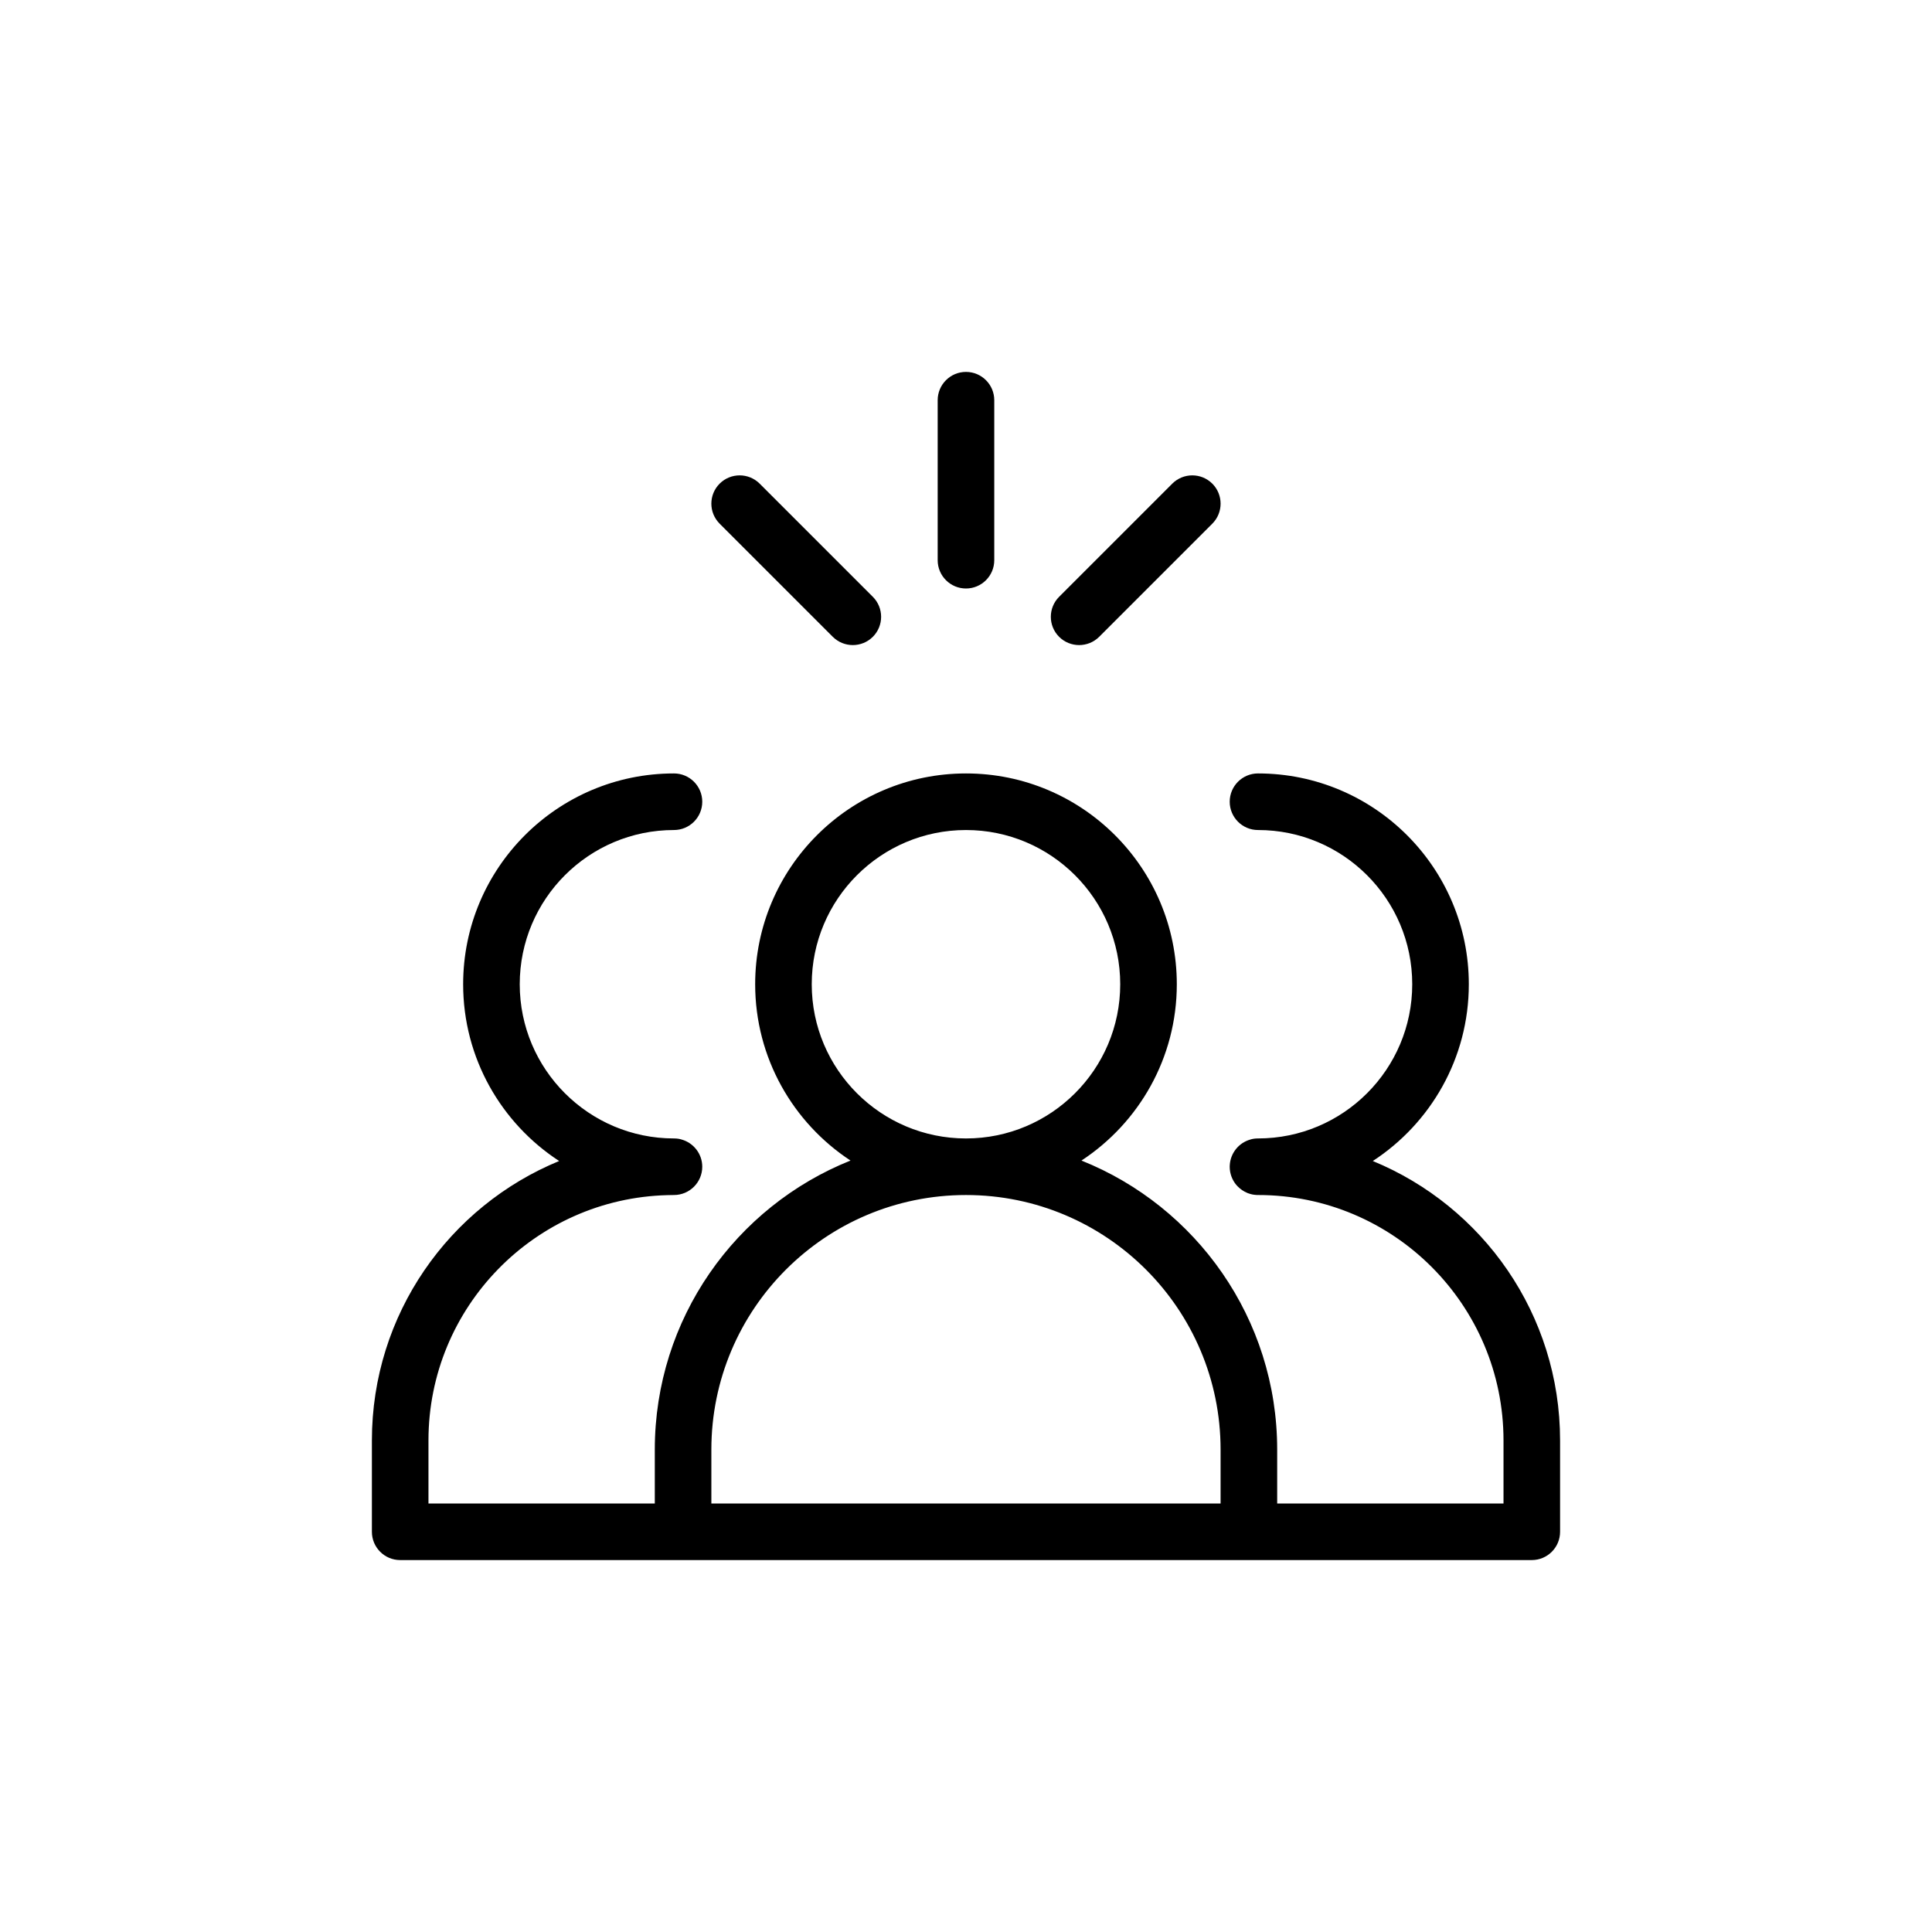 <?xml version="1.0" encoding="UTF-8"?>
<!-- Uploaded to: ICON Repo, www.svgrepo.com, Generator: ICON Repo Mixer Tools -->
<svg fill="#000000" width="800px" height="800px" version="1.1" viewBox="144 144 512 512" xmlns="http://www.w3.org/2000/svg">
 <path d="m369.39 451.56c-30.395 12.16-51.863 41.879-51.863 76.609v14.273h-59.98v-16.703c0-35.359 28.223-64.133 63.367-65.016l1.695-0.031c4.137 0 7.496-3.359 7.496-7.496 0-3.418-2.309-6.312-5.441-7.199-0.539-0.18-1.199-0.285-1.965-0.297h-0.09c-22.566 0-40.875-18.309-40.875-40.863 0-22.566 18.309-40.871 40.875-40.871 4.137 0 7.496-3.359 7.496-7.5 0-4.137-3.359-7.496-7.496-7.496-30.844 0-55.871 25.027-55.871 55.867 0 19.613 10.137 36.871 25.445 46.844-29.133 11.98-49.629 40.621-49.629 74.059v24.199c0 4.141 3.359 7.496 7.496 7.496h299.89c4.141 0 7.496-3.356 7.496-7.496v-24.199c0-33.438-20.496-62.078-49.629-74.059 15.309-9.973 25.445-27.23 25.445-46.844 0-30.84-25.027-55.867-55.871-55.867-4.137 0-7.496 3.359-7.496 7.496 0 4.141 3.359 7.5 7.496 7.5 22.566 0 40.875 18.305 40.875 40.871 0 22.555-18.309 40.863-40.875 40.863h-0.102c-0.766 0.012-1.41 0.117-1.949 0.297-3.016 0.855-5.25 3.555-5.43 6.793l-0.016 0.359v0.047c0 1.828 0.66 3.508 1.738 4.812 0.031 0.031 0.062 0.047 0.078 0.074l0.223 0.254c0.75 0.781 1.648 1.41 2.656 1.816l0.059 0.031c0.227 0.09 0.465 0.164 0.691 0.223 0.012 0.016 0.043 0.016 0.059 0.016 0.133 0.047 0.27 0.074 0.418 0.105 0.062 0.016 0.137 0.031 0.211 0.043 0.137 0.031 0.285 0.047 0.422 0.062 0.207 0.027 0.434 0.043 0.656 0.059h0.301c35.926 0 65.047 29.133 65.047 65.047v16.703h-59.977v-14.273c0-34.73-21.473-64.449-51.867-76.609 15.203-9.984 25.266-27.184 25.266-46.723 0-30.84-25.039-55.867-55.867-55.867s-55.871 25.027-55.871 55.867c0 19.539 10.062 36.738 25.266 46.723zm30.605 9.133c37.258 0 67.473 30.215 67.473 67.477v14.273h-134.95v-14.273c0-37.262 30.215-67.477 67.477-67.477zm0-14.992c-22.555 0-40.875-18.309-40.875-40.863 0-22.566 18.32-40.871 40.875-40.871 22.551 0 40.875 18.305 40.875 40.871 0 22.555-18.324 40.863-40.875 40.863zm-24.684-143.54-29.988-29.988c-2.938-2.926-7.676-2.926-10.613 0-2.926 2.926-2.926 7.676 0 10.602l29.988 29.988c2.938 2.922 7.676 2.922 10.613 0 2.926-2.926 2.926-7.676 0-10.602zm59.98 10.602 29.988-29.988c2.922-2.926 2.922-7.676 0-10.602-2.941-2.926-7.68-2.926-10.617 0l-29.988 29.988c-2.926 2.926-2.926 7.676 0 10.602 2.938 2.922 7.676 2.922 10.617 0zm-42.797-62.707v42.406c0 4.137 3.359 7.496 7.5 7.496 4.137 0 7.496-3.359 7.496-7.496v-42.406c0-4.137-3.359-7.496-7.496-7.496-4.141 0-7.5 3.359-7.5 7.496z" fill-rule="evenodd"/>
</svg>